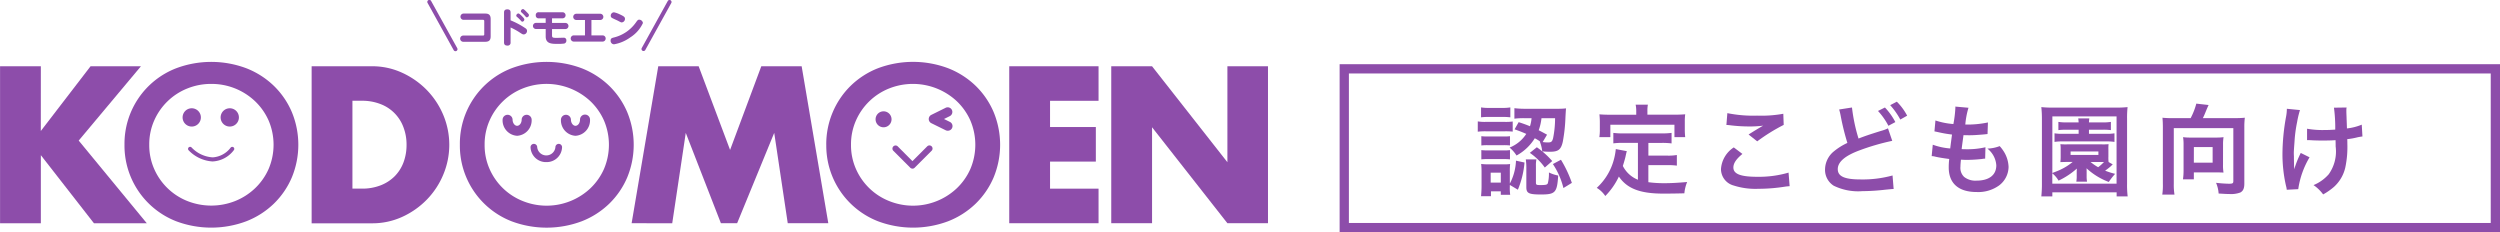 <svg xmlns="http://www.w3.org/2000/svg" width="269.665" height="25.052" viewBox="0 0 269.665 25.052"><g transform="translate(-29 -10131.352)"><path d="M-.5-.5H124.665V17.626H-.5ZM123.665.5H.5V16.626H123.665Z" transform="translate(174 10138.777)" fill="#8d4daa"/><g transform="translate(188.402 10142.315)"><path d="M40.9,81.9a4.585,4.585,0,0,0,.856.053H43.81a5.369,5.369,0,0,0,.857-.043V83a7.621,7.621,0,0,0-.814-.032h-2.1a6.721,6.721,0,0,0-.856.042Zm.353-1.51a4.7,4.7,0,0,0,.867.054h1.423a4.777,4.777,0,0,0,.868-.054v1.07a7.041,7.041,0,0,0-.868-.043H42.119a6.806,6.806,0,0,0-.867.043Zm3.1,8.606a5.072,5.072,0,0,0,.043.824H43.382v-.375h-1.06v.524h-1.07c.032-.353.054-.706.054-1.049V87.335a7.22,7.22,0,0,0-.043-.846,5.861,5.861,0,0,0,.835.043H43.66a5.354,5.354,0,0,0,.728-.032,6.224,6.224,0,0,0-.031.771v1.337a5.8,5.8,0,0,0,.664-2.473l.92.2a9.778,9.778,0,0,1-.717,2.933l-.866-.514Zm-3.072-5.5a5.567,5.567,0,0,0,.674.032h1.766a4.593,4.593,0,0,0,.652-.032v1a5.6,5.6,0,0,0-.652-.032H41.959a5.171,5.171,0,0,0-.674.032Zm0,1.5a5.4,5.4,0,0,0,.674.033h1.755a4.528,4.528,0,0,0,.663-.033v1a5.408,5.408,0,0,0-.674-.032H41.948a5.718,5.718,0,0,0-.664.032ZM42.291,88.5h1.092v-1.07H42.291Zm3.018-6.519c.6.193.813.278,1.22.44a3.862,3.862,0,0,0,.171-.867h-.706a7.9,7.9,0,0,0-1.145.053V80.474a9.1,9.1,0,0,0,1.166.064h3.4a8.371,8.371,0,0,0,1.006-.042c-.021.171-.021.182-.064.931a17.443,17.443,0,0,1-.289,2.676c-.193.846-.492,1.07-1.37,1.07a7.5,7.5,0,0,1-.846-.043,3.993,3.993,0,0,0-.268-1.07l.064.021a5.727,5.727,0,0,0-.6-.363,5.255,5.255,0,0,1-1.969,1.862,3.594,3.594,0,0,0-.749-.856,3.828,3.828,0,0,0,1.8-1.477c-.45-.193-.652-.278-1.262-.492Zm1.862,6.508c0,.246.054.278.46.278.61,0,.749-.032.824-.193a4.185,4.185,0,0,0,.118-1.167,3.757,3.757,0,0,0,1,.332c-.118,1.841-.31,2.044-1.851,2.044-1.317,0-1.585-.128-1.585-.792V86.789A6.711,6.711,0,0,0,46.08,86h1.145a3.049,3.049,0,0,0-.054.685Zm.1-3.8a9.088,9.088,0,0,1,1.658,1.488l-.8.7a6.487,6.487,0,0,0-1.616-1.583Zm.5-3.136a5.6,5.6,0,0,1-.3,1.3c.31.16.45.235.9.481l-.472.792a3.82,3.82,0,0,0,.589.043c.332,0,.439-.086.535-.46a10.817,10.817,0,0,0,.214-2.151Zm2.1,4.484a12.859,12.859,0,0,1,1.177,2.494l-.91.557A8.19,8.19,0,0,0,49,86.5Z" transform="translate(-40.899 -79.768)" fill="#8d4daa"/><path d="M63.325,84.1H61.753a7.635,7.635,0,0,0-1.081.053V83.023a7.061,7.061,0,0,0,1.081.054h4.1a7.377,7.377,0,0,0,1.1-.054v1.135a7.691,7.691,0,0,0-1.1-.053h-1.4v1.37h2.022a5.479,5.479,0,0,0,1.049-.065v1.145a7.228,7.228,0,0,0-1.049-.054H64.45v1.841a12.5,12.5,0,0,0,1.744.107c.621,0,1.349-.032,2.44-.128a4.163,4.163,0,0,0-.3,1.22c-.878.021-1.434.032-2.279.032-2.5,0-3.908-.546-4.785-1.841a7.579,7.579,0,0,1-1.466,2.1,2.913,2.913,0,0,0-.921-.878,6.338,6.338,0,0,0,1.841-3.029,6.7,6.7,0,0,0,.214-1.156l1.188.225c-.054.183-.054.193-.15.632-.054.214-.118.461-.278.963a3.1,3.1,0,0,0,1.626,1.488Zm-.182-3.436a3.465,3.465,0,0,0-.064-.685H64.4a3.253,3.253,0,0,0-.053.674v.407h2.889c.429,0,.792-.011,1.188-.043a5.889,5.889,0,0,0-.043.792v.835a6.9,6.9,0,0,0,.043.834H67.264V82.145H60.35v1.338H59.162a4.726,4.726,0,0,0,.054-.846v-.823c0-.278-.021-.546-.043-.792.385.032.749.043,1.177.043h2.793Z" transform="translate(-46.05 -79.652)" fill="#8d4daa"/><path d="M79.976,85.658C79.3,86.214,79,86.664,79,87.124c0,.7.782,1,2.59,1a11.412,11.412,0,0,0,3.361-.45l.118,1.466a4.259,4.259,0,0,0-.471.043,18.314,18.314,0,0,1-2.89.235,7.655,7.655,0,0,1-2.675-.353,1.839,1.839,0,0,1-1.37-1.788,3.029,3.029,0,0,1,1.381-2.323Zm-1.627-4.4a14.036,14.036,0,0,0,3.21.268,13.26,13.26,0,0,0,2.826-.2l.043,1.2A19.6,19.6,0,0,0,81.571,84.3l-.932-.738c.557-.353,1.082-.675,1.573-.953a11.424,11.424,0,0,1-1.606.085,16.876,16.876,0,0,1-1.958-.128,3.076,3.076,0,0,0-.4-.032Z" transform="translate(-51.429 -80.017)" fill="#8d4daa"/><path d="M96.295,80.151A18.44,18.44,0,0,0,97,83.5c.663-.256,1.07-.4,2.418-.823a4.068,4.068,0,0,0,.76-.278l.46,1.349a24.586,24.586,0,0,0-3.532,1.028q-2.344.866-2.344,2.022c0,.781.728,1.113,2.451,1.113a12.133,12.133,0,0,0,3.457-.428l.118,1.456c-.225.011-.3.021-.867.075a22.62,22.62,0,0,1-2.5.161,6,6,0,0,1-3.1-.589,2.014,2.014,0,0,1-.931-1.788,2.545,2.545,0,0,1,.953-1.915,6.628,6.628,0,0,1,1.455-.91,26.573,26.573,0,0,1-.717-2.9,6.1,6.1,0,0,0-.171-.707Zm3.554,0a6.937,6.937,0,0,1,1.124,1.573l-.749.4A7.236,7.236,0,0,0,99.1,80.525Zm1.659,1.3a7.886,7.886,0,0,0-1.092-1.552l.717-.375a6.19,6.19,0,0,1,1.113,1.509Z" transform="translate(-55.931 -79.519)" fill="#8d4daa"/><path d="M109.628,84.379a7.026,7.026,0,0,0,1.883.406c.043-.385.14-1.1.193-1.5a13.9,13.9,0,0,1-1.531-.268c-.15-.032-.2-.043-.363-.075l.106-1.177a8.083,8.083,0,0,0,1.937.386,12.648,12.648,0,0,0,.215-1.777.417.417,0,0,0-.011-.107l1.424.128a8.677,8.677,0,0,0-.343,1.809,10.675,10.675,0,0,0,2.44-.225l-.043,1.252c-.139.01-.193.021-.428.043-.771.064-1.113.085-1.5.085-.107,0-.2,0-.664-.01-.107.781-.139.995-.2,1.509.321.011.407.011.524.011a8.517,8.517,0,0,0,2.044-.215l-.032,1.231a1.376,1.376,0,0,0-.321.032,15.574,15.574,0,0,1-1.606.1c-.171,0-.268,0-.685-.022-.031.29-.054.567-.054.76a1.338,1.338,0,0,0,.4,1.1,1.949,1.949,0,0,0,1.327.4c1.359,0,2.141-.6,2.141-1.648a2.491,2.491,0,0,0-.963-1.808,3.972,3.972,0,0,0,1.327-.268,4.115,4.115,0,0,1,.5.674,3.334,3.334,0,0,1,.46,1.573,2.547,2.547,0,0,1-1.028,2,3.846,3.846,0,0,1-2.419.706c-1.947,0-3.008-.931-3.008-2.655a7.325,7.325,0,0,1,.054-.91c-.642-.086-1.059-.15-1.488-.245a1.77,1.77,0,0,0-.406-.065Z" transform="translate(-60.55 -79.734)" fill="#8d4daa"/><path d="M134.208,89.977v-.439h-6.936v.439h-1.188a12.344,12.344,0,0,0,.064-1.4V81.628a11.838,11.838,0,0,0-.064-1.284,10.147,10.147,0,0,0,1.252.054h6.8a10.253,10.253,0,0,0,1.252-.054,10.927,10.927,0,0,0-.054,1.284v6.958a10.355,10.355,0,0,0,.064,1.392Zm-6.936-2.526c.45-.171.771-.3.963-.4a5.9,5.9,0,0,0,1.231-.792h-.621c-.482.011-.482.011-.706.021a4.446,4.446,0,0,0,.032-.578v-.781a3.244,3.244,0,0,0-.032-.578,6.063,6.063,0,0,0,.706.021h3.789a5.964,5.964,0,0,0,.706-.021,4.153,4.153,0,0,0-.021.578v.781a3.746,3.746,0,0,0,.021.567l.45.257a2.082,2.082,0,0,0-.193.182,5.917,5.917,0,0,1-.632.492,7.756,7.756,0,0,0,1.081.343,7.6,7.6,0,0,0-.685.878,7.292,7.292,0,0,1-2.4-1.477c.011.193.011.193.011.375v.46a3.328,3.328,0,0,0,.043.61h-1.156a3.476,3.476,0,0,0,.043-.61v-.46c0-.064.011-.257.011-.343a8.16,8.16,0,0,1-1.97,1.3,2.952,2.952,0,0,0-.674-.792V88.6H134.2V81.35h-6.925Zm1.541-4.667a6.909,6.909,0,0,0-.888.044v-.889a4.722,4.722,0,0,0,.9.054h1.284c-.011-.172-.021-.289-.043-.428h1.2a2.8,2.8,0,0,0-.043.428h1.509a4.563,4.563,0,0,0,.856-.054v.889a6.079,6.079,0,0,0-.856-.044h-1.509v.44h1.916a4.259,4.259,0,0,0,.835-.054V84.1a4.715,4.715,0,0,0-.814-.053h-4.817a5.057,5.057,0,0,0-.835.053V83.17a4.438,4.438,0,0,0,.856.054h1.745v-.44Zm.428,2.72h3v-.375h-3Zm2.151.759a5.409,5.409,0,0,0,.824.567,5.155,5.155,0,0,0,.632-.567h-1.456Z" transform="translate(-65.297 -79.755)" fill="#8d4daa"/><path d="M147.43,81.382a7.349,7.349,0,0,0,.61-1.563l1.327.15c-.054.107-.15.321-.246.556-.161.4-.235.578-.375.857h3.489a9.74,9.74,0,0,0,1.038-.043,8.184,8.184,0,0,0-.054,1.049v6.058c0,.514-.128.8-.439.963a2.885,2.885,0,0,1-1.177.161c-.246,0-.45-.011-1.156-.054a3.572,3.572,0,0,0-.278-1.156,13.65,13.65,0,0,0,1.381.1c.417,0,.482-.043.482-.3v-5.7h-6.422v5.983a6.71,6.71,0,0,0,.075,1.188h-1.317a6.773,6.773,0,0,0,.064-1.188V82.4c0-.385-.011-.663-.043-1.059a9.186,9.186,0,0,0,1.017.043ZM150.92,86.4a4.645,4.645,0,0,0,.054.856c-.246-.011-.621-.021-.9-.021h-2.3v.749H146.6a6.465,6.465,0,0,0,.064-.9V84.218a4.558,4.558,0,0,0-.054-.781,5.294,5.294,0,0,0,.76.044h2.826a5.613,5.613,0,0,0,.781-.044,4.878,4.878,0,0,0-.054.814Zm-3.147-.214H149.8V84.507h-2.023Z" transform="translate(-70.534 -79.605)" fill="#8d4daa"/><path d="M165.456,85.777a9.312,9.312,0,0,0-1.22,3.436l-1.242.064a1.744,1.744,0,0,0-.075-.407,15.4,15.4,0,0,1-.385-3.479,23,23,0,0,1,.4-4.056,4.717,4.717,0,0,0,.075-.793l1.413.14a10.357,10.357,0,0,0-.31,1.305,14.442,14.442,0,0,0-.278,2.109c-.054.706-.075,1.017-.075,1.22,0,.032,0,.161.011.332,0,.118,0,.3.011.825v.193c.011.171.021.235.021.406a11.07,11.07,0,0,1,.706-1.766Zm-.268-3.082a9.6,9.6,0,0,0,1.905.138c.407,0,.578-.01,1.135-.043a16.512,16.512,0,0,0-.139-2.365l1.359-.021a2.334,2.334,0,0,0-.021.364c0,.107,0,.2.021.685,0,.117.021.524.043,1.21a5.857,5.857,0,0,0,1.595-.407l.075,1.274a5.017,5.017,0,0,0-.6.106,7.455,7.455,0,0,1-1.038.182c.011.225.011.321.011.515a10.617,10.617,0,0,1-.225,2.558,4.012,4.012,0,0,1-1.22,2.077,6.961,6.961,0,0,1-1.167.813,4.216,4.216,0,0,0-1.038-1.006,4.411,4.411,0,0,0,1.638-1.167,4.226,4.226,0,0,0,.749-3.007c0-.225,0-.322-.011-.674-.364.032-.921.042-1.456.042-.3,0-.7-.01-.974-.021-.31-.021-.353-.021-.482-.021h-.161Z" transform="translate(-75.736 -79.772)" fill="#8d4daa"/></g><g transform="translate(-12 12.799)"><g transform="translate(41 10125.229)"><path d="M24.049,51.058l5.367-6.984H34.85l-6.714,8.017,7.343,8.916h-5.7l-5.726-7.343v7.343h-4.4V44.074h4.4Z" transform="translate(-19.647 -43.603)" fill="#8d4daa"/><path d="M36.679,52.414a8.724,8.724,0,0,1,5.581-8.252,10.771,10.771,0,0,1,7.556,0,8.938,8.938,0,0,1,2.975,1.9A8.682,8.682,0,0,1,54.733,48.9a9.217,9.217,0,0,1,0,7.028,8.682,8.682,0,0,1-1.943,2.841,8.913,8.913,0,0,1-2.975,1.9,10.76,10.76,0,0,1-7.556,0,8.758,8.758,0,0,1-5.581-8.252Zm2.67,0a6.335,6.335,0,0,0,.536,2.619,6.552,6.552,0,0,0,3.581,3.455,7.008,7.008,0,0,0,5.143,0,6.733,6.733,0,0,0,2.146-1.373,6.506,6.506,0,0,0,1.467-2.082,6.666,6.666,0,0,0,0-5.238,6.52,6.52,0,0,0-1.467-2.081,6.812,6.812,0,0,0-4.717-1.862,6.83,6.83,0,0,0-2.572.489,6.559,6.559,0,0,0-3.581,3.455A6.34,6.34,0,0,0,39.349,52.414Z" transform="translate(-23.25 -43.477)" fill="#8d4daa"/><path d="M62.283,44.074H68.8a7.677,7.677,0,0,1,3.244.7,8.844,8.844,0,0,1,2.65,1.852,8.618,8.618,0,0,1,1.785,2.695,8.308,8.308,0,0,1,.011,6.423,8.56,8.56,0,0,1-1.774,2.706,8.759,8.759,0,0,1-2.649,1.864,7.73,7.73,0,0,1-3.267.7H62.283Zm4.4,13.2h1.01a5.463,5.463,0,0,0,2.044-.36,4.373,4.373,0,0,0,1.516-.988,4.242,4.242,0,0,0,.943-1.493,5.349,5.349,0,0,0,.325-1.9,5.2,5.2,0,0,0-.337-1.886,4.224,4.224,0,0,0-2.47-2.493,5.412,5.412,0,0,0-2.021-.359h-1.01Z" transform="translate(-28.668 -43.603)" fill="#8d4daa"/><path d="M82.562,52.414a8.724,8.724,0,0,1,5.581-8.252,10.771,10.771,0,0,1,7.556,0,8.946,8.946,0,0,1,2.975,1.9,8.682,8.682,0,0,1,1.943,2.841,9.217,9.217,0,0,1,0,7.028,8.682,8.682,0,0,1-1.943,2.841,8.921,8.921,0,0,1-2.975,1.9,10.76,10.76,0,0,1-7.556,0,8.758,8.758,0,0,1-5.581-8.252Zm2.67,0a6.335,6.335,0,0,0,.536,2.619,6.552,6.552,0,0,0,3.581,3.455,6.883,6.883,0,0,0,7.289-1.373,6.518,6.518,0,0,0,1.467-2.082,6.675,6.675,0,0,0,0-5.238,6.532,6.532,0,0,0-1.467-2.081A6.939,6.939,0,0,0,89.35,46.34a6.559,6.559,0,0,0-3.581,3.455A6.34,6.34,0,0,0,85.232,52.414Z" transform="translate(-32.958 -43.477)" fill="#8d4daa"/><path d="M106.059,61.006l2.874-16.932h4.356L116.68,53.1l3.368-9.028H124.4l2.874,16.932H122.9l-1.459-9.746-4,9.746h-1.751L111.9,51.261l-1.46,9.746Z" transform="translate(-37.929 -43.603)" fill="#8d4daa"/><path d="M132.688,52.414a8.838,8.838,0,0,1,.7-3.514,8.747,8.747,0,0,1,1.931-2.841,8.835,8.835,0,0,1,2.953-1.9,10.771,10.771,0,0,1,7.556,0,8.946,8.946,0,0,1,2.975,1.9,8.682,8.682,0,0,1,1.943,2.841,9.217,9.217,0,0,1,0,7.028,8.681,8.681,0,0,1-1.943,2.841,8.921,8.921,0,0,1-2.975,1.9,10.76,10.76,0,0,1-7.556,0,8.758,8.758,0,0,1-5.581-8.252Zm2.67,0a6.334,6.334,0,0,0,.536,2.619,6.552,6.552,0,0,0,3.581,3.455,6.883,6.883,0,0,0,7.289-1.373,6.518,6.518,0,0,0,1.467-2.082,6.675,6.675,0,0,0,0-5.238,6.532,6.532,0,0,0-1.467-2.081,6.94,6.94,0,0,0-7.289-1.373,6.559,6.559,0,0,0-3.581,3.455A6.339,6.339,0,0,0,135.358,52.414Z" transform="translate(-43.563 -43.477)" fill="#8d4daa"/><path d="M167.356,47.8h-5.232v2.829h4.94v3.728h-4.94v2.92h5.232v3.728h-9.633V44.074h9.633Z" transform="translate(-48.86 -43.603)" fill="#8d4daa"/><path d="M171.678,61.006V44.074h4.4l8.129,10.352V44.074h4.378V61.006h-4.378L176.08,50.654V61.006Z" transform="translate(-51.812 -43.603)" fill="#8d4daa"/></g><g transform="translate(60.697 10130.232)"><path d="M46.6,50.809a.986.986,0,1,0-.986.986h0A.986.986,0,0,0,46.6,50.809Z" transform="translate(-44.629 -49.823)" fill="#8d4daa"/><path d="M50.816,49.823a.986.986,0,1,0,.986.986A.985.985,0,0,0,50.816,49.823Z" transform="translate(-45.729 -49.823)" fill="#8d4daa"/><path d="M49.978,55.173a2.634,2.634,0,0,1-1.94,1.06,3.425,3.425,0,0,1-2.282-1.066.219.219,0,0,0-.321.3,3.9,3.9,0,0,0,2.558,1.206h.05a3.048,3.048,0,0,0,2.267-1.213.218.218,0,1,0-.332-.284h0Z" transform="translate(-44.788 -50.938)" fill="#8d4daa"/></g><g transform="translate(95.213 10130.913)"><g transform="translate(3.014 3.158)"><path d="M93.932,56.658a1.658,1.658,0,0,1-1.7-1.608.359.359,0,1,1,.718,0,.987.987,0,0,0,1.964,0,.359.359,0,1,1,.718,0,1.658,1.658,0,0,1-1.7,1.608Z" transform="translate(-92.231 -54.691)" fill="#8d4daa"/></g><g transform="translate(6.294)"><path d="M97.959,52.973a1.668,1.668,0,0,1-1.568-1.749.539.539,0,0,1,1.077,0c0,.364.225.672.491.672s.49-.307.49-.672a.539.539,0,0,1,1.078,0,1.668,1.668,0,0,1-1.567,1.749Z" transform="translate(-96.391 -50.686)" fill="#8d4daa"/></g><path d="M89.975,52.973a1.667,1.667,0,0,1-1.567-1.749.539.539,0,0,1,1.077,0c0,.364.224.672.49.672s.49-.307.49-.672a.539.539,0,0,1,1.077,0,1.668,1.668,0,0,1-1.567,1.749Z" transform="translate(-88.408 -50.686)" fill="#8d4daa"/></g><g transform="translate(135.446 10130.126)"><path d="M141.158,51.1a.861.861,0,1,1-.861-.861A.861.861,0,0,1,141.158,51.1Z" transform="translate(-139.437 -49.804)" fill="#8d4daa"/><path d="M143.9,57.407a.332.332,0,0,1-.237-.1l-1.828-1.828a.336.336,0,0,1,.475-.475L143.9,56.6l1.589-1.59a.336.336,0,1,1,.475.475l-1.827,1.828a.332.332,0,0,1-.237.1Z" transform="translate(-139.925 -50.792)" fill="#8d4daa"/><path d="M148.754,52.216a.5.5,0,0,1-.222-.053l-1.54-.759a.5.5,0,0,1,0-.9l1.539-.761a.5.5,0,0,1,.447.9l-.624.308.624.308a.5.5,0,0,1-.224.956Z" transform="translate(-140.976 -49.688)" fill="#8d4daa"/></g><path d="M81.148,40.532a.218.218,0,0,0,.218-.218.224.224,0,0,0-.027-.106l-2.813-5.082a.219.219,0,1,0-.382.212l2.812,5.084A.219.219,0,0,0,81.148,40.532Z" transform="translate(8.983 10083.543)" fill="#8d4daa"/><path d="M110.543,35.036a.218.218,0,0,0-.3.084h0l-2.813,5.085a.219.219,0,0,0,.382.211l2.813-5.085A.219.219,0,0,0,110.543,35.036Z" transform="translate(2.785 10083.544)" fill="#8d4daa"/><g transform="translate(90.635 10119.529)"><path d="M85.305,36.866c.341,0,.586.107.586.585v1.874c0,.408-.172.585-.586.585H82.937a.336.336,0,1,1,0-.672H85.06A.121.121,0,0,0,85.2,39.1V37.68a.123.123,0,0,0-.138-.138H82.972a.338.338,0,0,1,0-.676Z" transform="translate(-82.601 -36.379)" fill="#8d4daa"/><path d="M89.31,39.835a.308.308,0,0,1-.348.353c-.336,0-.358-.211-.358-.353v-3.2c0-.1,0-.353.353-.353s.353.245.353.353v.831a8.582,8.582,0,0,1,1.628.87.325.325,0,0,1,.147.263.382.382,0,0,1-.345.388c-.129,0-.207-.056-.427-.2a7.222,7.222,0,0,0-1-.551Zm1.3-2.743c.087.09.185.2.185.28a.25.25,0,0,1-.211.241c-.069,0-.074-.009-.25-.207A3.649,3.649,0,0,0,90,37.092a.177.177,0,0,1-.077-.134.258.258,0,0,1,.228-.237C90.249,36.722,90.491,36.963,90.607,37.092Zm.5-.461c.164.172.181.211.181.271a.254.254,0,0,1-.224.241c-.069,0-.1-.039-.181-.133a3.336,3.336,0,0,0-.371-.375c-.038-.035-.095-.082-.095-.147a.265.265,0,0,1,.229-.241C90.741,36.248,90.986,36.5,91.1,36.631Z" transform="translate(-83.871 -36.248)" fill="#8d4daa"/><path d="M94.622,37.841h1.425a.33.33,0,1,1,0,.659H94.622v.68c0,.245.081.271.512.271.112,0,.62-.017.724-.017a.272.272,0,0,1,.31.3.313.313,0,0,1-.237.331,5.08,5.08,0,0,1-.7.035c-.663,0-1.292-.013-1.292-.806v-.8H92.912a.33.33,0,1,1,0-.659h1.025v-.491H93.2a.3.3,0,0,1-.331-.331.294.294,0,0,1,.331-.327h2.555a.329.329,0,0,1,0,.658H94.622Z" transform="translate(-84.712 -36.342)" fill="#8d4daa"/><path d="M99.957,39.223h1.2a.336.336,0,1,1,0,.672h-3.1a.336.336,0,1,1,0-.672H99.26V37.565h-.931a.336.336,0,1,1,0-.673h2.558a.337.337,0,1,1,0,.673h-.93Z" transform="translate(-85.796 -36.384)" fill="#8d4daa"/><path d="M106.673,37.85a3.613,3.613,0,0,1-1.366,1.55,4.19,4.19,0,0,1-1.753.746.378.378,0,0,1-.367-.405c0-.245.147-.28.392-.341a4.1,4.1,0,0,0,2.309-1.571c.2-.28.245-.341.392-.341A.421.421,0,0,1,106.673,37.85Zm-2.506-.939c.457.211.568.3.568.486a.379.379,0,0,1-.345.388c-.073,0-.077,0-.417-.181-.1-.051-.56-.254-.647-.31a.256.256,0,0,1-.125-.228.361.361,0,0,1,.348-.371A2.578,2.578,0,0,1,104.166,36.911Z" transform="translate(-86.957 -36.343)" fill="#8d4daa"/></g></g></g></svg>